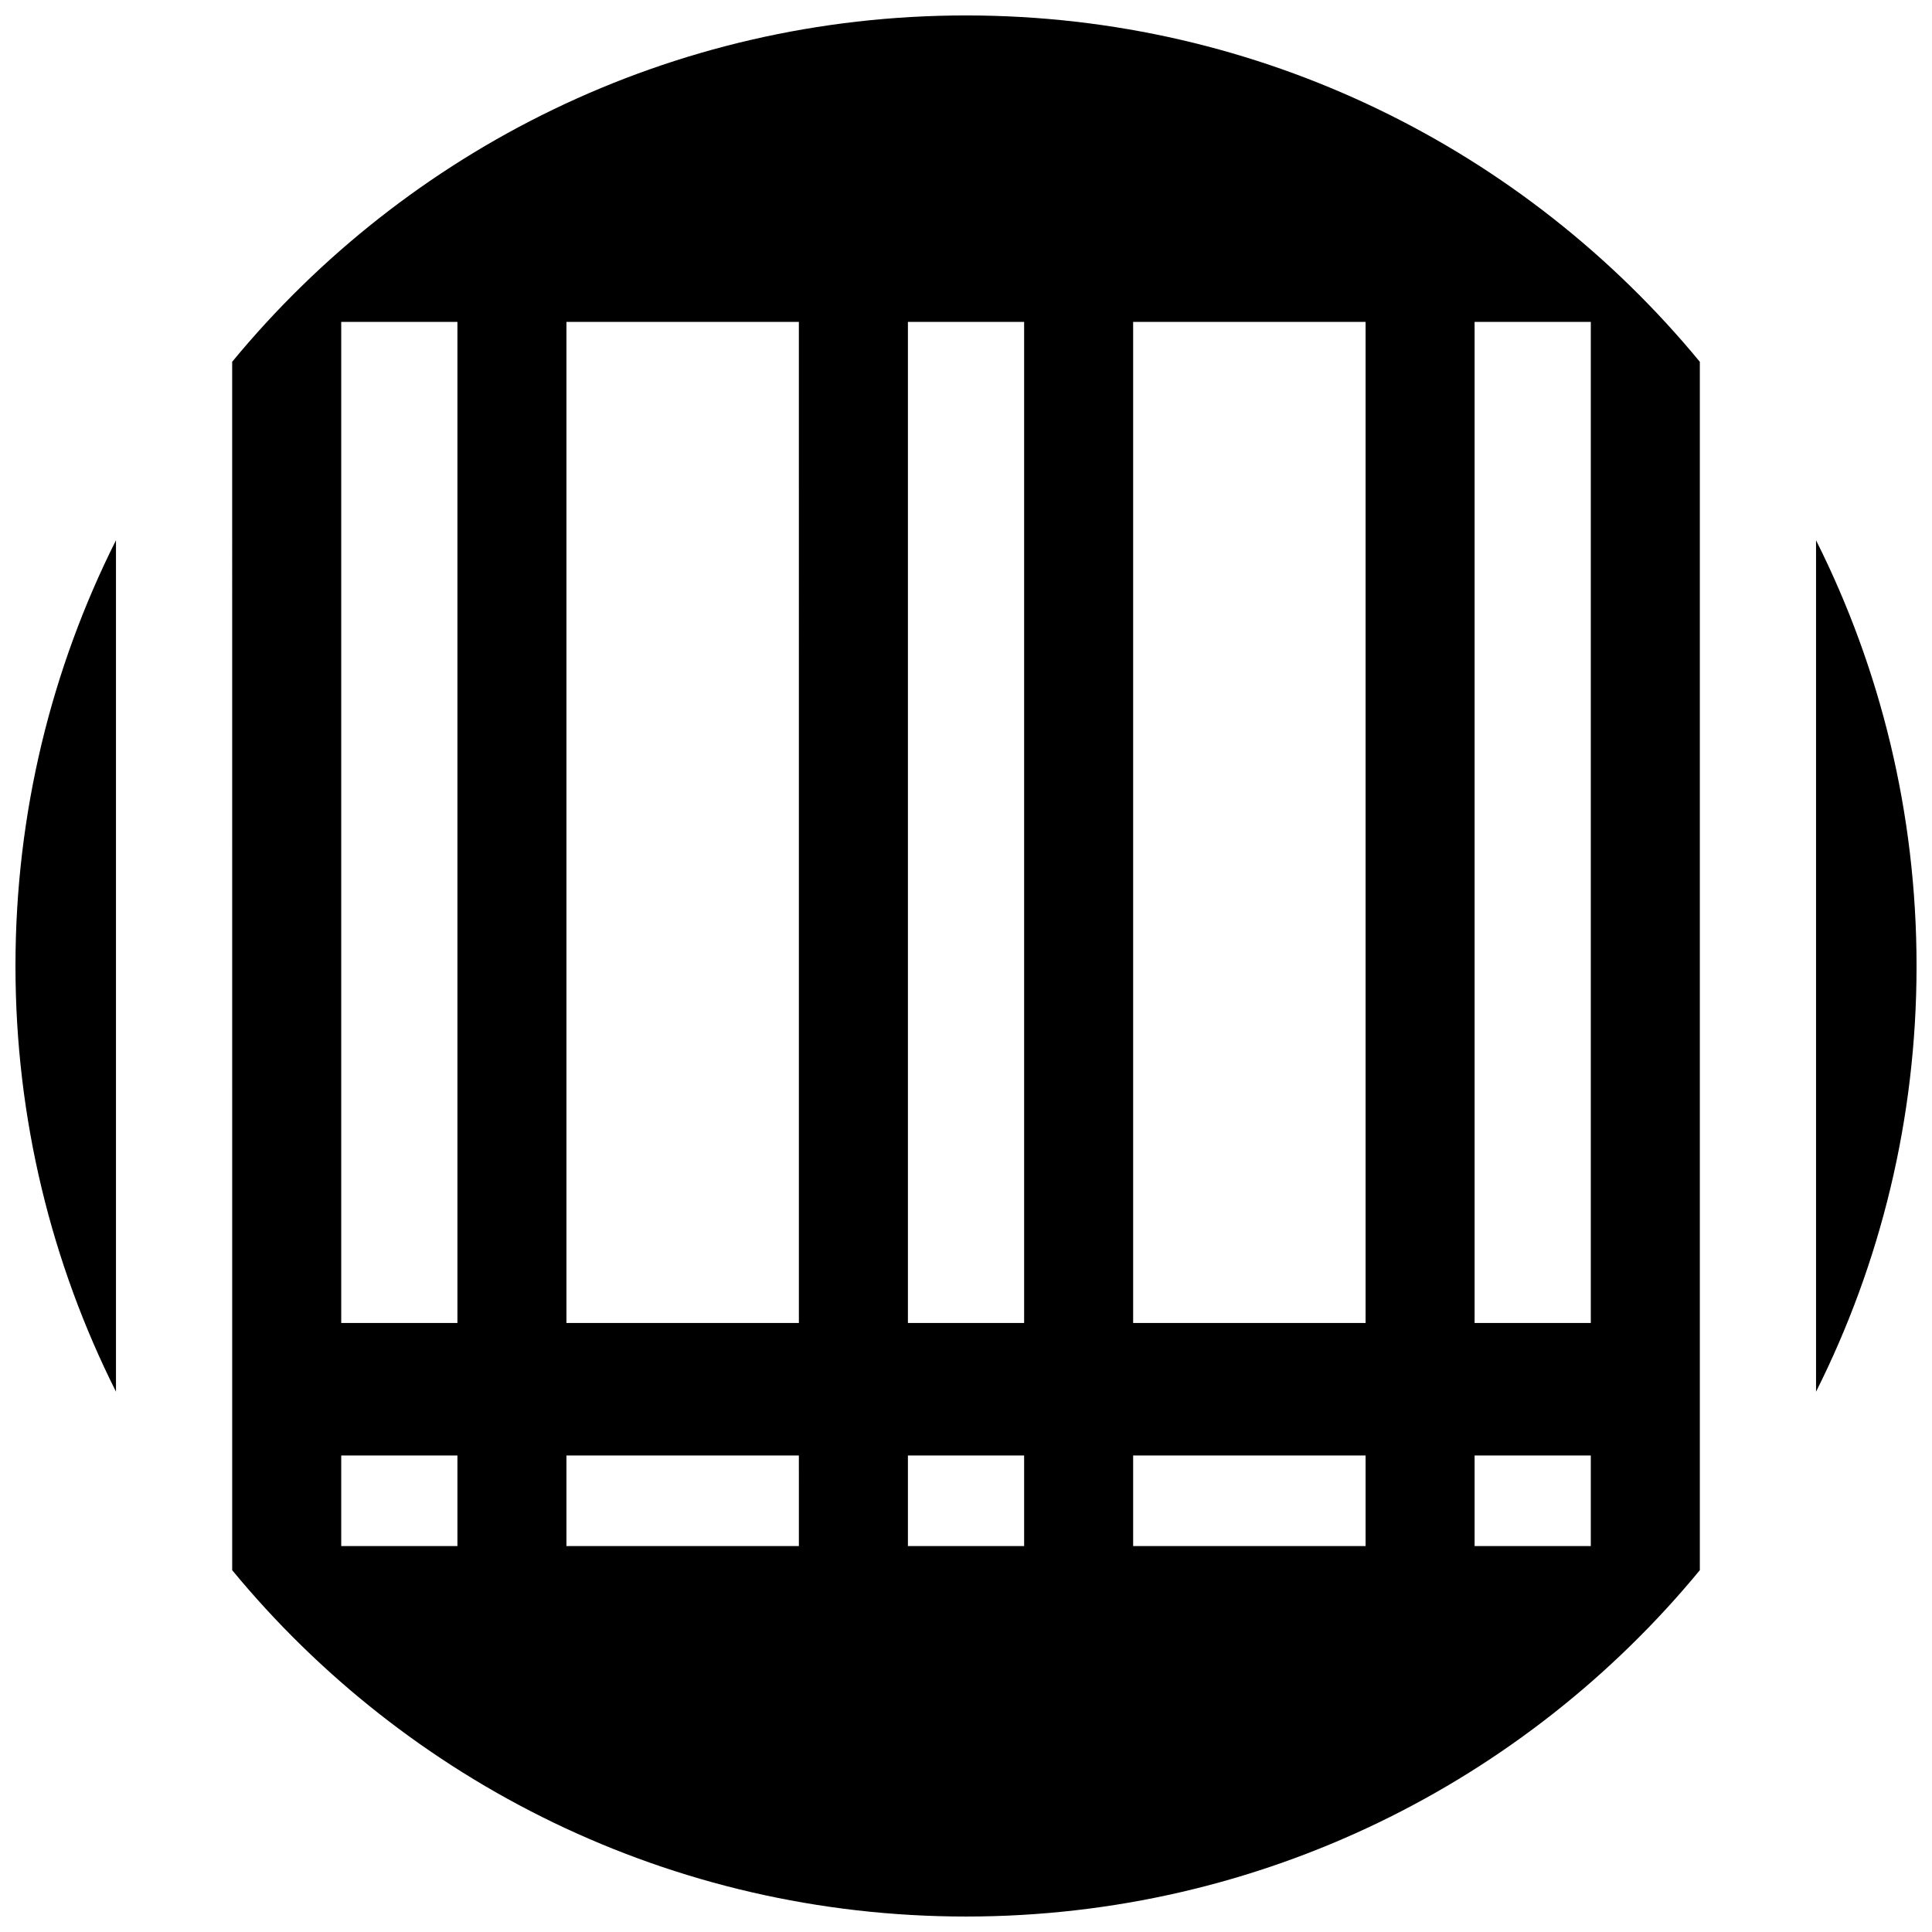 <?xml version="1.0" encoding="UTF-8"?>
<!-- Uploaded to: ICON Repo, www.iconrepo.com, Generator: ICON Repo Mixer Tools -->
<svg width="800px" height="800px" version="1.1" viewBox="144 144 512 512" xmlns="http://www.w3.org/2000/svg">
 <defs>
  <clipPath id="a">
   <path d="m148.09 148.09h503.81v503.81h-503.81z"/>
  </clipPath>
 </defs>
 <g clip-path="url(#a)">
  <path d="m625.27 512.82v-225.64c17.035 33.945 26.637 72.262 26.637 112.82 0 40.559-9.602 78.875-26.637 112.82zm-30.797-272.94v320.24c-46.199 56.047-116.16 91.781-194.47 91.781-78.309 0-148.27-35.734-194.47-91.785l-0.004-320.24c46.199-56.051 116.16-91.785 194.47-91.785 78.305 0 148.27 35.734 194.47 91.785zm-329.25 289.84h-30.797v24.008h30.797zm0-300.41h-30.797v265.3h30.797zm90.484 300.41h-61.594v24.008h61.598zm0-300.41h-61.594v265.3h61.598zm59.695 300.41h-30.797v24.008h30.797zm0-300.41h-30.797v265.3h30.797zm90.492 300.41h-61.602v24.008h61.602zm0-300.41h-61.602v265.3h61.602zm59.684 300.41h-30.797v24.008h30.797zm0-300.41h-30.797v265.3h30.797zm-417.48 170.68c0 40.562 9.602 78.875 26.637 112.82v-225.64c-17.035 33.945-26.637 72.262-26.637 112.82z"/>
 </g>
</svg>